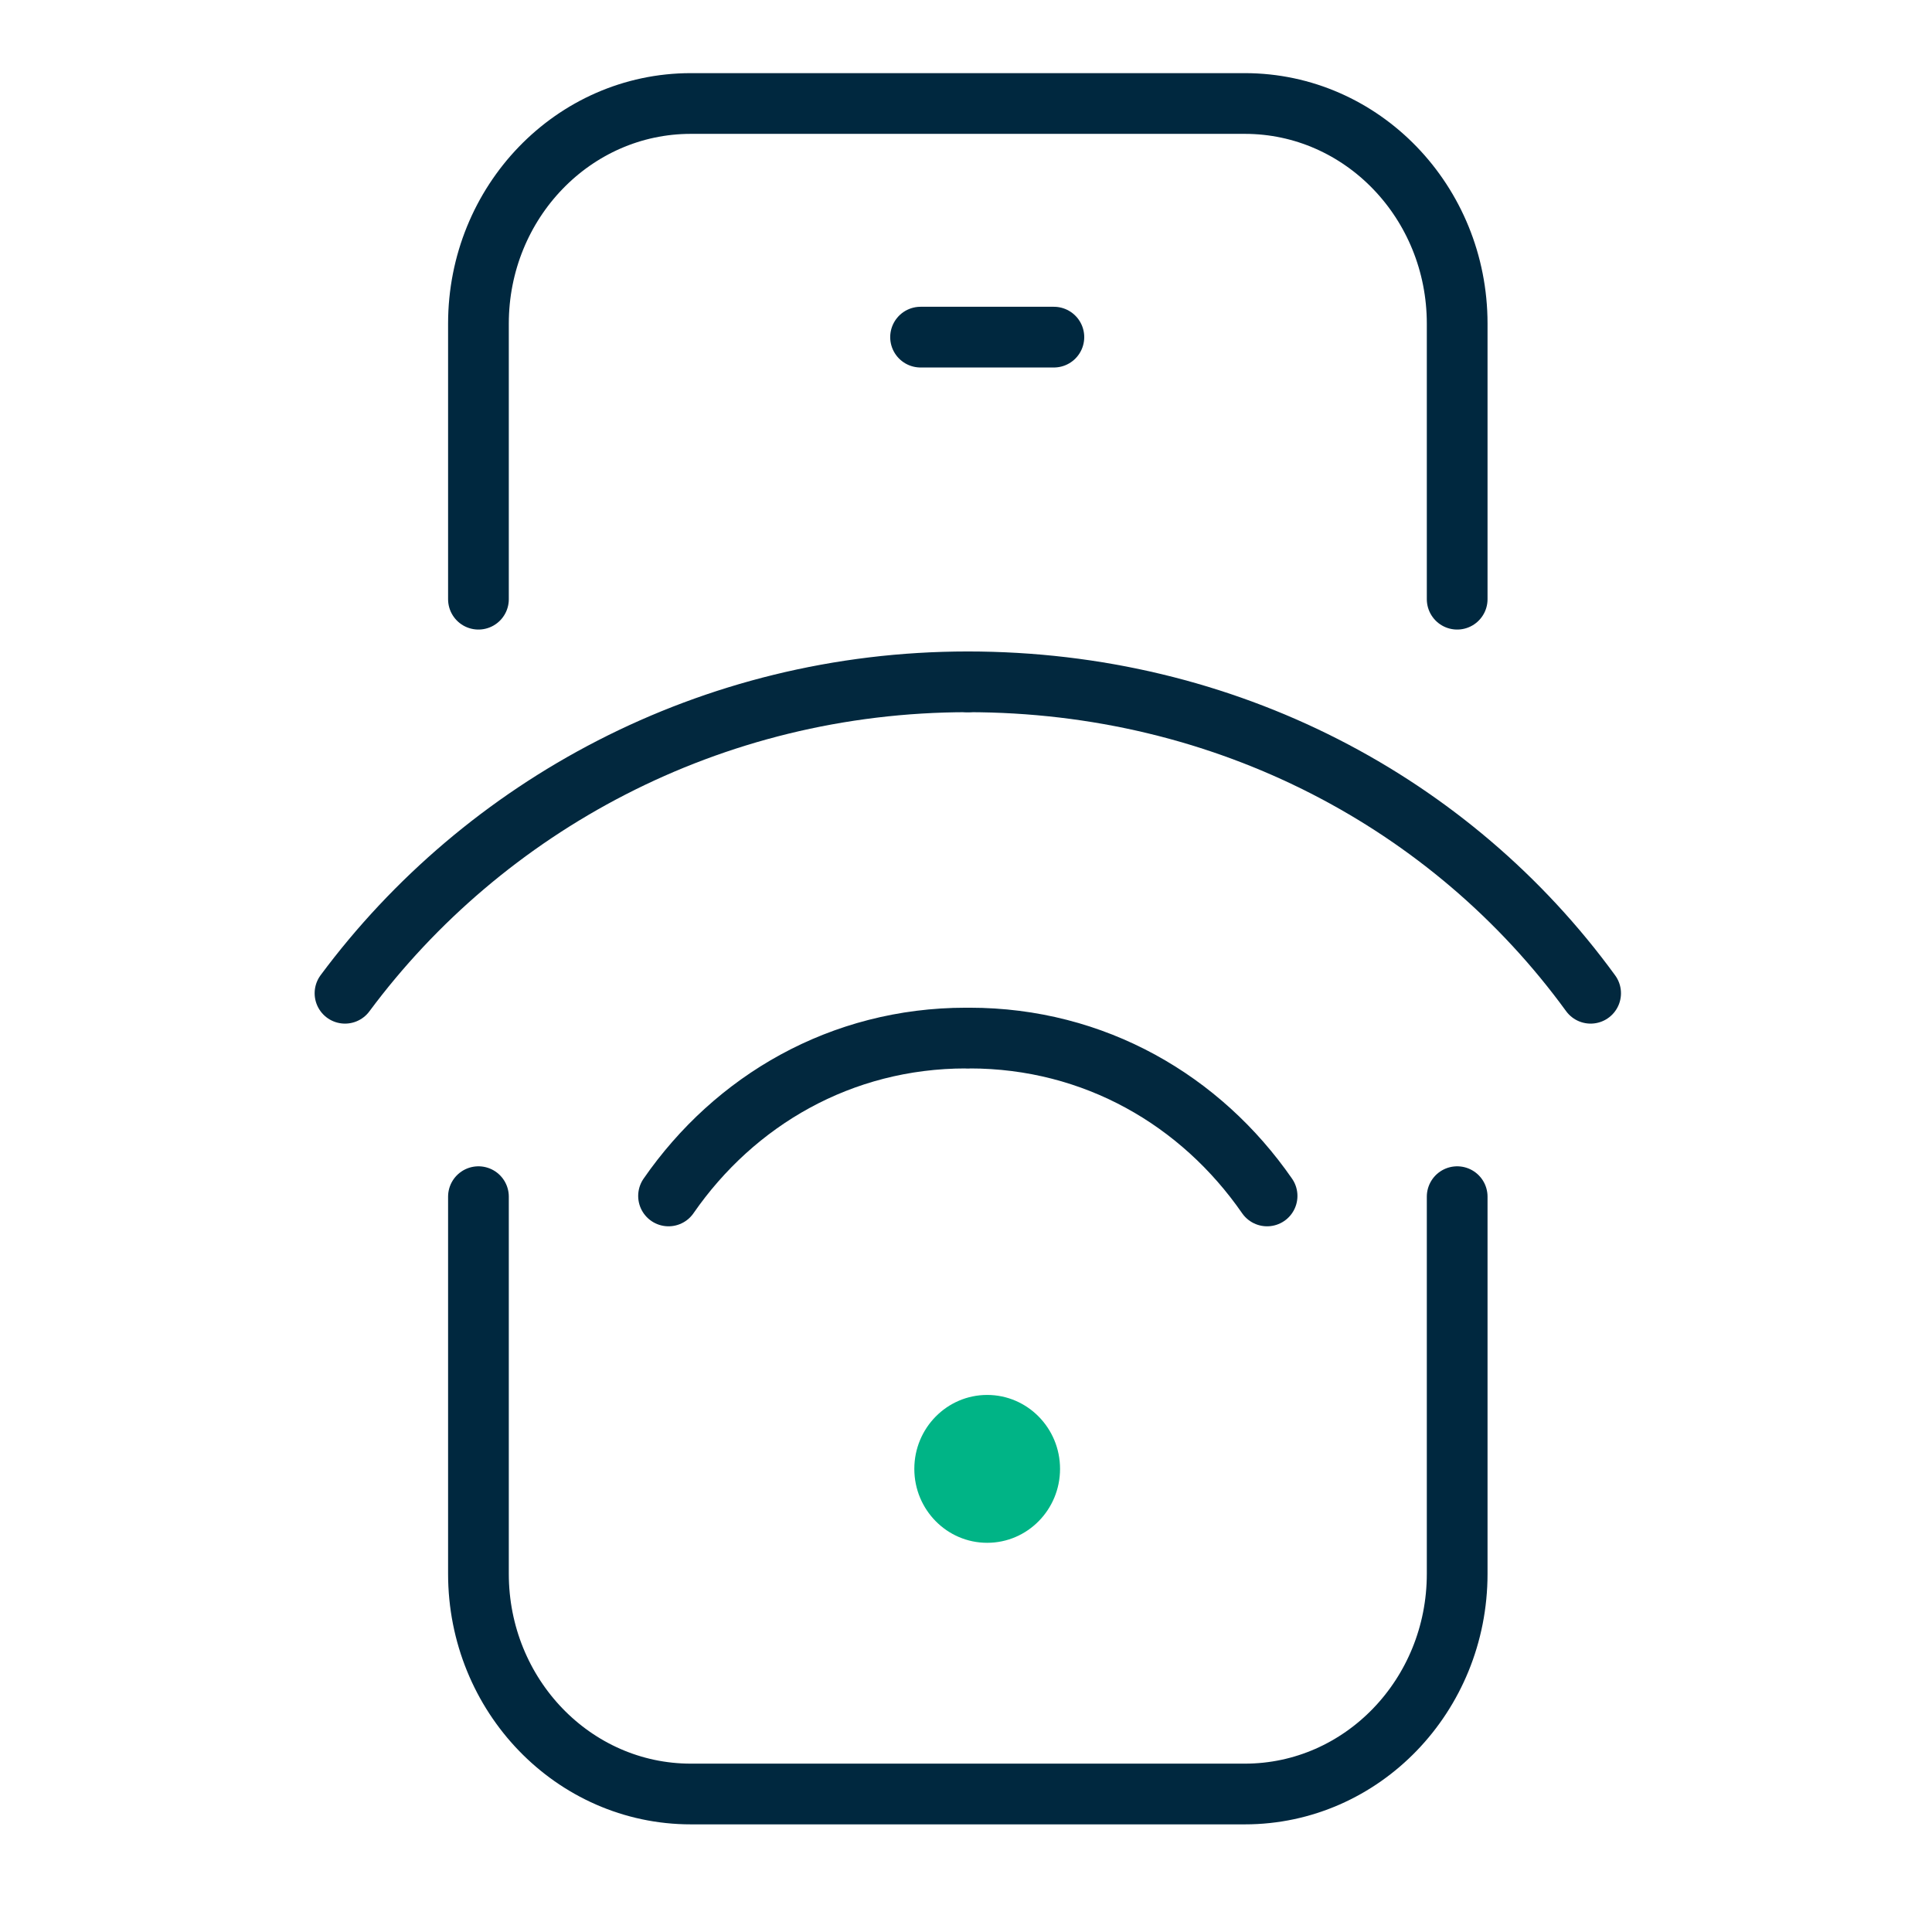 <svg width="56" height="56" viewBox="0 0 56 56" fill="none" xmlns="http://www.w3.org/2000/svg">
<path d="M42.237 17.368V9.381C42.237 5.857 39.481 3 36.083 3H20.023C16.624 3 13.868 5.857 13.868 9.381V17.368M13.868 34.686V45.618C13.868 49.143 16.624 52 20.023 52H36.083C39.481 52 42.237 49.143 42.237 45.618V34.686" stroke="#00283F" stroke-width="1.76" stroke-linecap="round" stroke-linejoin="round"/>
<path d="M30.547 9.772H26.683" stroke="#00283F" stroke-width="1.76" stroke-linecap="round" stroke-linejoin="round"/>
<path d="M28.614 44.719C29.78 44.719 30.726 43.76 30.726 42.576C30.726 41.393 29.78 40.433 28.614 40.433C27.448 40.433 26.502 41.393 26.502 42.576C26.502 43.76 27.448 44.719 28.614 44.719Z" fill="#00B486"/>
<path d="M27.999 30.089C24.38 30.089 21.294 31.898 19.378 34.665" stroke="#02283E" stroke-width="1.76" stroke-linecap="round" stroke-linejoin="round"/>
<path d="M36.727 34.665C34.811 31.898 31.724 30.089 28.105 30.089" stroke="#02283E" stroke-width="1.76" stroke-linecap="round" stroke-linejoin="round"/>
<path d="M28.053 19.763C20.578 19.763 14.024 23.373 10 28.79" stroke="#02283E" stroke-width="1.76" stroke-linecap="round" stroke-linejoin="round"/>
<path d="M46.105 28.79C42.081 23.261 35.527 19.763 28.053 19.763" stroke="#02283E" stroke-width="1.76" stroke-linecap="round" stroke-linejoin="round"/>
</svg>
